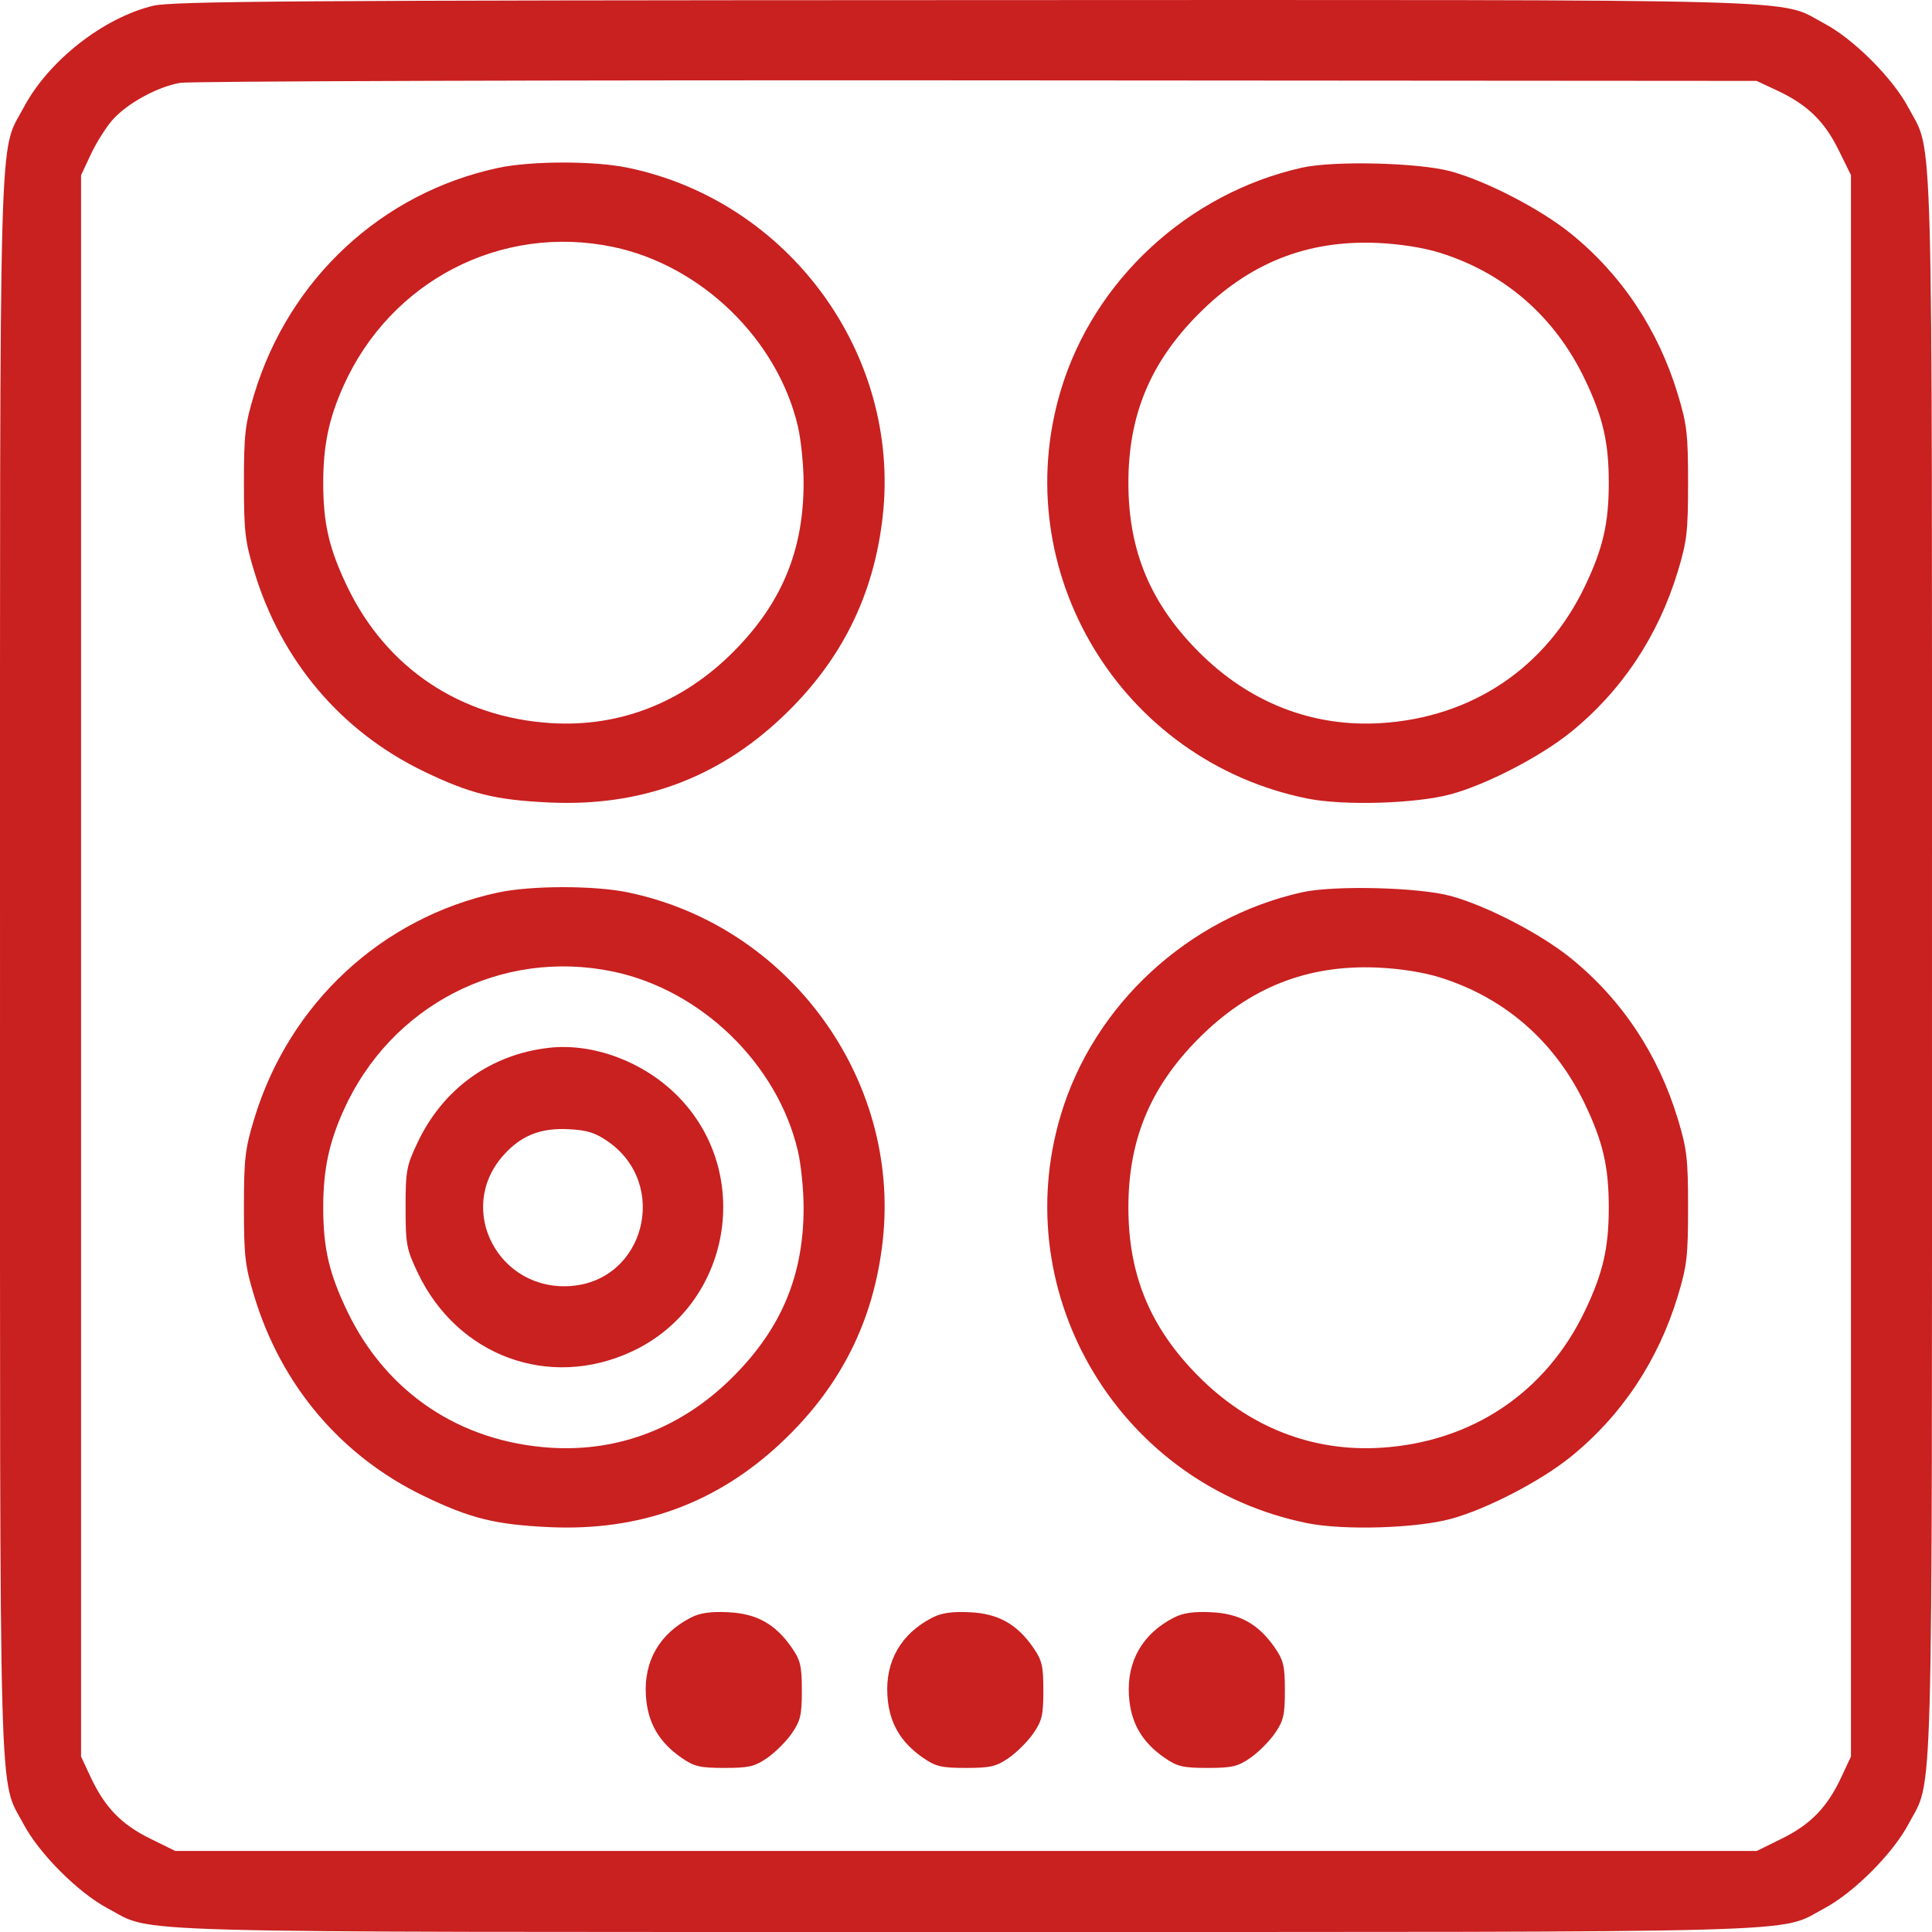 <?xml version="1.0" encoding="UTF-8"?> <svg xmlns="http://www.w3.org/2000/svg" width="100" height="100" viewBox="0 0 100 100" fill="none"> <path fill-rule="evenodd" clip-rule="evenodd" d="M7.932 0.297C5.334 0.926 2.502 3.152 1.221 5.573C-0.08 8.03 0.001 5.09 0.001 49.996C0.001 94.902 -0.08 91.962 1.221 94.419C2.028 95.944 4.056 97.972 5.58 98.779C8.038 100.08 5.098 99.999 50 99.999C94.902 99.999 91.962 100.08 94.42 98.779C95.944 97.972 97.972 95.944 98.779 94.419C100.08 91.962 99.999 94.902 99.999 49.996C99.999 5.09 100.08 8.03 98.779 5.573C97.972 4.048 95.944 2.02 94.42 1.213C91.961 -0.089 94.92 -0.008 49.902 0.006C15.34 0.017 8.902 0.062 7.932 0.297ZM92.005 4.695C93.551 5.42 94.435 6.278 95.166 7.765L95.805 9.062V49.992V90.921L95.297 92.005C94.572 93.551 93.714 94.434 92.228 95.166L90.93 95.805H50H9.07L7.772 95.166C6.286 94.434 5.428 93.551 4.703 92.005L4.195 90.921V49.996V9.071L4.703 7.987C4.982 7.391 5.482 6.596 5.812 6.219C6.574 5.352 8.144 4.491 9.332 4.288C9.837 4.202 28.401 4.144 50.586 4.159L90.922 4.187L92.005 4.695ZM25.779 8.691C19.759 9.983 14.969 14.427 13.159 20.401C12.684 21.968 12.626 22.467 12.626 24.991C12.626 27.516 12.684 28.015 13.159 29.582C14.561 34.211 17.663 37.866 21.937 39.927C24.344 41.087 25.636 41.408 28.429 41.537C33.138 41.755 37.112 40.303 40.465 37.139C43.525 34.253 45.236 30.835 45.692 26.701C46.617 18.317 40.817 10.401 32.49 8.681C30.745 8.32 27.483 8.325 25.779 8.691ZM67.381 8.681C61.486 10.004 56.609 14.511 54.904 20.212C52.1 29.581 58.018 39.377 67.661 41.331C69.54 41.712 73.296 41.6 75.1 41.109C76.942 40.608 79.722 39.17 81.286 37.909C83.922 35.784 85.827 32.929 86.841 29.582C87.316 28.015 87.374 27.516 87.374 24.991C87.374 22.467 87.316 21.968 86.841 20.401C85.827 17.054 83.922 14.198 81.286 12.074C79.725 10.816 76.948 9.378 75.1 8.871C73.445 8.417 69.039 8.308 67.381 8.681ZM31.736 12.782C36.297 13.736 40.24 17.564 41.297 22.061C41.461 22.76 41.595 24.078 41.595 24.991C41.595 28.48 40.47 31.2 37.991 33.705C35.366 36.359 32.074 37.652 28.514 37.428C23.811 37.132 19.993 34.572 17.974 30.363C17.032 28.399 16.73 27.096 16.73 24.991C16.73 23.058 17.022 21.66 17.779 19.974C20.221 14.527 25.956 11.573 31.736 12.782ZM74.514 13.079C77.872 14.121 80.477 16.39 82.026 19.619C82.968 21.583 83.27 22.887 83.27 24.991C83.27 27.096 82.968 28.399 82.026 30.363C80.007 34.572 76.189 37.132 71.487 37.428C67.927 37.652 64.634 36.359 62.009 33.705C59.53 31.2 58.405 28.48 58.405 24.991C58.405 21.503 59.53 18.783 62.009 16.278C64.64 13.618 67.65 12.417 71.291 12.574C72.438 12.624 73.669 12.816 74.514 13.079ZM25.779 46.197C19.759 47.489 14.969 51.934 13.159 57.907C12.684 59.474 12.626 59.974 12.626 62.498C12.626 65.023 12.684 65.522 13.159 67.089C14.561 71.718 17.663 75.373 21.937 77.433C24.344 78.594 25.636 78.914 28.429 79.044C33.138 79.261 37.112 77.809 40.465 74.646C43.525 71.76 45.236 68.341 45.692 64.207C46.617 55.823 40.817 47.907 32.49 46.187C30.745 45.827 27.483 45.831 25.779 46.197ZM67.381 46.187C61.486 47.511 56.609 52.018 54.904 57.719C52.1 67.088 58.018 76.884 67.661 78.838C69.54 79.219 73.296 79.107 75.1 78.616C76.942 78.115 79.722 76.677 81.286 75.416C83.922 73.291 85.827 70.436 86.841 67.089C87.316 65.522 87.374 65.023 87.374 62.498C87.374 59.974 87.316 59.474 86.841 57.907C85.827 54.56 83.922 51.705 81.286 49.581C79.725 48.322 76.948 46.885 75.1 46.378C73.445 45.924 69.039 45.815 67.381 46.187ZM31.736 50.289C36.297 51.243 40.24 55.07 41.297 59.568C41.461 60.266 41.595 61.585 41.595 62.498C41.595 65.987 40.47 68.707 37.991 71.212C35.366 73.866 32.074 75.159 28.514 74.935C23.811 74.638 19.993 72.079 17.974 67.87C17.032 65.906 16.73 64.602 16.73 62.498C16.73 60.565 17.022 59.166 17.779 57.48C20.221 52.034 25.956 49.079 31.736 50.289ZM74.514 50.586C77.872 51.628 80.477 53.896 82.026 57.126C82.968 59.09 83.27 60.394 83.27 62.498C83.27 64.602 82.968 65.906 82.026 67.87C80.007 72.079 76.189 74.638 71.487 74.935C67.927 75.159 64.634 73.866 62.009 71.212C59.53 68.707 58.405 65.987 58.405 62.498C58.405 59.009 59.53 56.289 62.009 53.784C64.64 51.125 67.65 49.924 71.291 50.081C72.438 50.13 73.669 50.323 74.514 50.586ZM28.416 54.234C25.396 54.576 22.934 56.35 21.615 59.134C21.039 60.35 20.993 60.598 20.993 62.498C20.993 64.398 21.039 64.646 21.615 65.863C23.668 70.196 28.439 71.95 32.722 69.946C37.846 67.548 39.049 60.709 35.052 56.706C33.292 54.944 30.694 53.976 28.416 54.234ZM31.488 59.097C34.635 61.307 33.379 66.245 29.59 66.56C25.822 66.872 23.577 62.622 26.032 59.825C26.948 58.782 27.967 58.37 29.437 58.447C30.41 58.499 30.821 58.629 31.488 59.097ZM35.772 83.72C34.14 84.551 33.316 85.978 33.432 87.772C33.522 89.168 34.099 90.17 35.283 90.988C35.932 91.437 36.232 91.507 37.499 91.507C38.766 91.507 39.065 91.437 39.715 90.988C40.128 90.703 40.699 90.132 40.984 89.719C41.433 89.069 41.503 88.77 41.503 87.503C41.503 86.236 41.433 85.936 40.984 85.287C40.136 84.06 39.169 83.519 37.694 83.449C36.787 83.405 36.238 83.483 35.772 83.72ZM48.273 83.72C46.641 84.551 45.817 85.978 45.933 87.772C46.023 89.168 46.6 90.17 47.784 90.988C48.433 91.437 48.733 91.507 50 91.507C51.267 91.507 51.567 91.437 52.216 90.988C52.629 90.703 53.2 90.132 53.486 89.719C53.934 89.069 54.004 88.77 54.004 87.503C54.004 86.236 53.934 85.936 53.486 85.287C52.638 84.06 51.67 83.519 50.195 83.449C49.288 83.405 48.739 83.483 48.273 83.72ZM60.774 83.72C59.142 84.551 58.318 85.978 58.434 87.772C58.524 89.168 59.101 90.17 60.285 90.988C60.935 91.437 61.234 91.507 62.501 91.507C63.768 91.507 64.068 91.437 64.717 90.988C65.13 90.703 65.701 90.132 65.987 89.719C66.435 89.069 66.505 88.77 66.505 87.503C66.505 86.236 66.435 85.936 65.987 85.287C65.139 84.06 64.171 83.519 62.697 83.449C61.79 83.405 61.24 83.483 60.774 83.72Z" fill="#C92020"></path> </svg> 